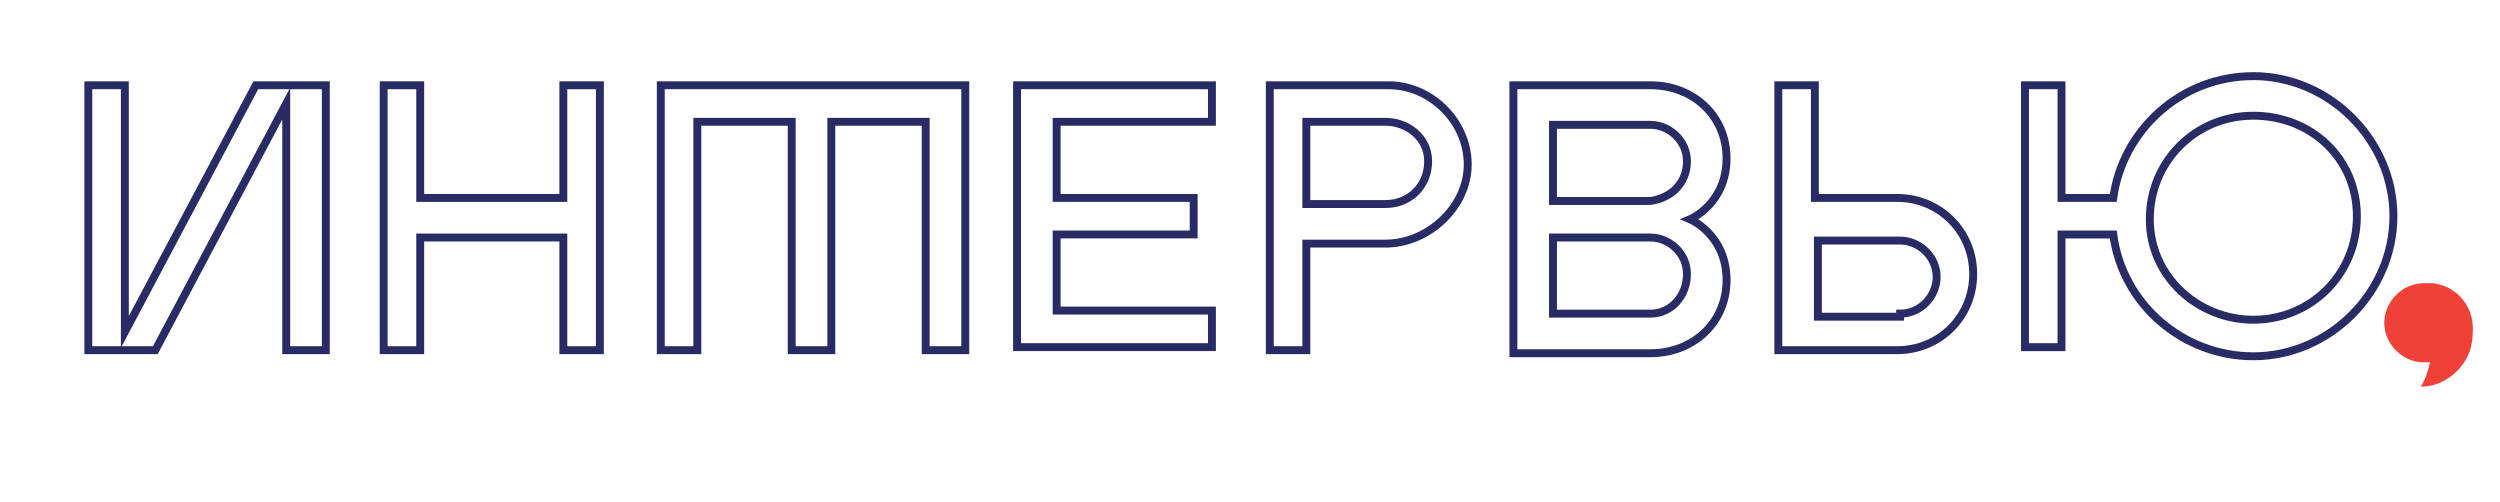 <?xml version="1.0" encoding="utf-8"?>
<!-- Generator: Adobe Illustrator 21.1.0, SVG Export Plug-In . SVG Version: 6.00 Build 0)  -->
<svg version="1.1" id="Layer_1" xmlns="http://www.w3.org/2000/svg" xmlns:xlink="http://www.w3.org/1999/xlink" x="0px" y="0px"
	 viewBox="0 0 82.1 16.5" style="enable-background:new 0 0 82.1 16.5;" xml:space="preserve">
<style type="text/css">
	.st0{enable-background:new    ;}
	.st1{fill:none;stroke:#282B64;stroke-width:0.26;stroke-miterlimit:10;}
	.st2{fill:#EF4137;}
</style>
<g>
	<g class="st0">
		<path class="st1" d="M5.1,11.5H2.9V2.8h1.2v8.1l4.3-8.1h2.3v8.7H9.4V3.4L5.1,11.5z"/>
		<path class="st1" d="M18.5,7.8h-4.7v3.7h-1.2V2.8h1.2v3.7h4.7V2.8h1.2v8.7h-1.2V7.8z"/>
		<path class="st1" d="M31.6,11.5h-1.2V4h-3.1v7.5H26V4h-3.1v7.5h-1.2V2.8h10V11.5z"/>
		<path class="st1" d="M33.4,2.8h6.4V4h-5.1v2.5h4.5v1.2h-4.5v2.5h5.1v1.2h-6.4V2.8z"/>
		<path class="st1" d="M42.9,8v3.5h-1.2V2.8h3.9c1.4,0,2.6,1.2,2.6,2.6S46.9,8,45.5,8H42.9z M42.9,4v2.7h2.6c0.8,0,1.4-0.6,1.4-1.4
			S46.2,4,45.5,4H42.9z"/>
		<path class="st1" d="M49.7,11.5V2.8h4.5c1.4,0,2.5,1,2.5,2.4c0,1.5-1.2,2-1.2,2s1.2,0.5,1.2,2c0,1.4-1.1,2.4-2.5,2.4H49.7z
			 M55.4,5.3c0-0.7-0.6-1.2-1.2-1.2H51v2.5h3.2C54.9,6.5,55.4,6,55.4,5.3z M55.4,9c0-0.7-0.6-1.2-1.2-1.2H51v2.5h3.2
			C54.9,10.3,55.4,9.7,55.4,9z"/>
		<path class="st1" d="M58.4,11.5V2.8h1.2v3.7h2.7c1.4,0,2.5,1.1,2.5,2.5c0,1.4-1.1,2.5-2.5,2.5H58.4z M62.4,10.3
			c0.7,0,1.2-0.6,1.2-1.2c0-0.7-0.6-1.2-1.2-1.2h-2.7v2.5H62.4z"/>
		<path class="st1" d="M66.5,2.8h1.2v3.7h1.7c0.3-2.2,2.2-4,4.6-4c2.5,0,4.6,2.1,4.6,4.6c0,2.5-2.1,4.6-4.6,4.6
			c-2.3,0-4.3-1.7-4.6-4h-1.7v3.7h-1.2V2.8z M74,10.5c1.9,0,3.4-1.5,3.4-3.4S75.9,3.8,74,3.8s-3.4,1.5-3.4,3.4S72.2,10.5,74,10.5z"
			/>
	</g>
</g>
<path class="st2" d="M79.9,9.3c-0.1,0-0.2,0-0.3,0l0,0l0,0l0,0c-0.7,0-1.3,0.6-1.3,1.3s0.6,1.3,1.3,1.3c0.1,0,0.2,0,0.2,0
	c-0.1,0.5-0.3,0.8-0.3,0.8c0.9,0,1.7-0.8,1.7-1.7C81.3,10.1,80.7,9.4,79.9,9.3z"/>
</svg>
